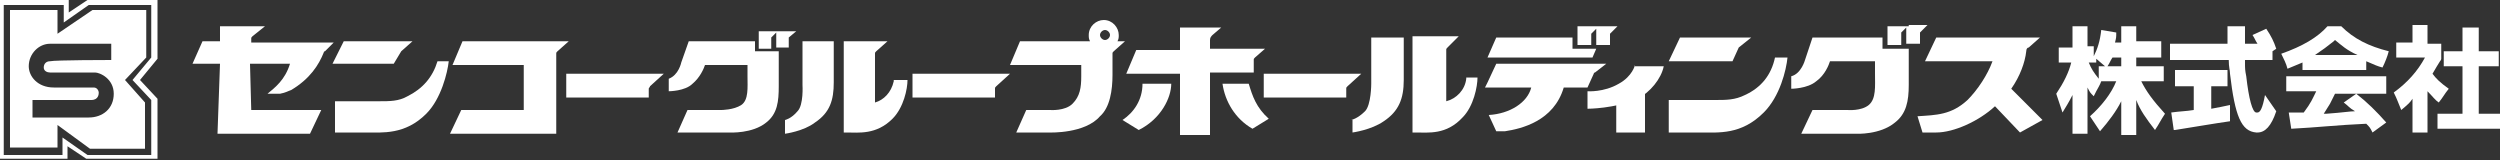 <?xml version="1.0" encoding="utf-8"?>
<!-- Generator: Adobe Illustrator 21.1.0, SVG Export Plug-In . SVG Version: 6.00 Build 0)  -->
<svg version="1.1" id="レイヤー_1" xmlns="http://www.w3.org/2000/svg" xmlns:xlink="http://www.w3.org/1999/xlink" x="0px"
	 y="0px" viewBox="0 0 200 12.8" style="enable-background:new 0 0 200 12.8;" xml:space="preserve">
<rect x="0" y="0" width="200" height="12.8" fill="#333333" stroke="none"/>
<style type="text/css">
	.st01{fill:#FFFFFF;}
</style>
<g>
	<g>
		<path class="st01" d="M12.6,4.7l-1.4,1.7l1.4,1.5v4.8H6.9l-1.5-1v1l-5.4,0V0l5.5,0v1L7,0h5.6V4.7z M7.1,0.4l-2,1.4V0.4H0.3v12
			l4.7,0V11l2,1.4h5.1V8l-1.5-1.6l1.5-1.8V0.4L7.1,0.4z M11.7,0.9v3.7L10,6.4l1.6,1.8l0,3.7H7.2L4.6,10v1.8l-3.8,0v-11h3.8v1.9
			l2.8-1.9H11.7z M8.9,4.8V3.5H4c-0.9,0-1.7,0.8-1.7,1.8c0,0.8,0.7,1.7,2,1.7c1.3,0,2.8,0,3.2,0c0.3,0,0.4,0.3,0.4,0.4
			c0,0.1,0,0.6-0.6,0.6c-0.5,0-4.7,0-4.7,0v1.4h4.5c1.1,0,2-0.7,2-1.9c0-1.2-1.1-1.7-1.5-1.7c-0.3,0-3.2,0-3.6,0
			c-0.2,0-0.5-0.1-0.5-0.4c0-0.3,0.2-0.5,0.5-0.5C4.4,4.8,8.9,4.8,8.9,4.8z"/>
		<g>
			<path class="st01" d="M62.4,2.5h-0.2h-1.5v1.4h1V3.1c0,0,0-0.1,0-0.1l0.4-0.4v1.2h1V3.1c0,0,0-0.1,0-0.1l0.6-0.5H62.4z"/>
			<path class="st01" d="M62.8,9.6c0,0,0.5-0.1,1-0.7c0.5-0.5,0.4-2.1,0.4-2.1V3.3h2.5v3.3c0,1.4-0.3,2.4-1.5,3.2
				c-0.9,0.7-2.4,0.9-2.4,0.9V9.6z"/>
			<path class="st01" d="M32.1,4.1C32.2,4.1,32.2,4.1,32.1,4.1l0.9-0.8h-5.5l-0.9,1.8h4.9L32.1,4.1z"/>
			<path class="st01" d="M32.6,7.7c-0.7,0.4-1.4,0.4-2.3,0.4h-3.5v2.5h2.4c1.4,0,3.2,0.2,4.9-1.5c1.2-1.2,1.7-3.3,1.8-4.2h-0.9
				C34.6,6.2,33.8,7.1,32.6,7.7z"/>
			<path class="st01" d="M36.2,5.2h5.7v3.6h-5L36,10.7h8.5V4.3c0-0.1,0-0.1,0.1-0.2l0.9-0.8H37L36.2,5.2z"/>
			<path class="st01" d="M45.3,7.8h6.6V7.1C51.9,7,52,7,52,6.9l1.1-1h-7.8V7.8z"/>
			<path class="st01" d="M20.1,3.1c0-0.1,0-0.1,0.1-0.2l1-0.8l-3.6,0l0,1.2l-1.4,0l-0.8,1.8h2.2l-0.2,5.6h7.4l0.9-1.9h-5.6L20,5.1
				h3.2C22.8,6.4,22,7,21.4,7.5c0,0,0.6,0,0.6,0c0,0,0.4,0,0.4,0c0.5-0.1,0.6-0.2,0.9-0.3c1.5-0.9,2.2-2,2.6-3c0,0,0-0.1,0.1-0.1
				c0.2-0.2,0.5-0.5,0.7-0.7l-6.6,0L20.1,3.1z"/>
			<path class="st01" d="M71.5,6.5C71.3,7.4,70.7,8,70,8.2V4.3c0-0.1,0-0.1,0.1-0.2l0.9-0.8h-3.5v5.5l0,0v1.8h0.2
				c1,0,2.4,0.2,3.7-1.1c0.9-0.9,1.2-2.4,1.2-3.1H71.5z"/>
			<path class="st01" d="M79.6,7.1v0.7H73V5.9h7.8l-1.1,1C79.6,7,79.6,7,79.6,7.1z"/>
			<path class="st01" d="M89.4,3.3c0.1-0.2,0.1-0.3,0.1-0.5c0-0.6-0.5-1.2-1.2-1.2c-0.6,0-1.2,0.5-1.2,1.2c0,0.2,0,0.3,0.1,0.5h-5.6
				l-0.8,1.9h5.7c0,0,0,0.4,0,0.9c0,0.9-0.1,1.6-0.7,2.2c-0.6,0.6-1.8,0.5-1.8,0.5h-1.9l-0.8,1.8h2.7c0,0,2.8,0.1,4-1.3
				C88.8,8.6,89,7.2,89,6c0-0.7,0-1.7,0-1.7c0-0.1,0-0.1,0.1-0.2L90,3.3H89.4z M88.4,2.4c0.2,0,0.4,0.2,0.4,0.4
				c0,0.2-0.2,0.4-0.4,0.4c-0.2,0-0.4-0.2-0.4-0.4C88,2.6,88.2,2.4,88.4,2.4z"/>
			<path class="st01" d="M60.4,4.2V3.3l-5.3,0l-0.6,1.7c0,0-0.2,1-1,1.3v1c0,0,1.3,0,1.9-0.6c0.6-0.5,0.9-1.2,1-1.5h3.4
				c0,0,0,0.4,0,0.9c0,0.9,0.1,1.9-0.5,2.3c-0.6,0.4-1.6,0.4-1.6,0.4h-2.7l-0.8,1.8h4.2c0,0,1.8,0.1,2.9-0.8c0.9-0.7,1-1.7,1-2.9
				c0-0.7,0-2.8,0-2.8H60.4z"/>
			<g>
				<g>
					<path class="st01" d="M165.8,2.1v1.7h-1.1V5h1c-0.2,0.8-0.6,1.6-1.2,2.5L165,9c0.3-0.5,0.5-0.8,0.8-1.4v3.1h1.2V7
						c0.2,0.4,0.2,0.4,0.5,0.7l0.2-0.4c0.1-0.2,0.3-0.5,0.4-0.8h1.2c-0.4,1-1.2,2-2.1,2.8l0.4,0.6l0.4,0.6c0.7-0.8,1.3-1.6,1.7-2.4
						v2.7h1.2V8c0.3,0.8,0.8,1.5,1.5,2.4c0.4-0.6,0.4-0.7,0.8-1.3c-1-1.1-1.5-1.8-1.9-2.6h1.8V5.3h-2.2V4.6h2V3.3h-2V2.1h-1.2v1.3
						h-0.5c0.1-0.4,0.1-0.4,0.1-0.8l-1.2-0.2c-0.1,0.9-0.3,1.5-0.6,2.1V3.7H167V2.1H165.8L165.8,2.1z M169.7,4.6v0.7h-1.1
						c0.2-0.3,0.2-0.4,0.4-0.7H169.7L169.7,4.6z M167.7,4.7l0.7,0.6h-0.5v1c-0.4-0.5-0.6-0.8-0.8-1.3h0.6V4.7L167.7,4.7z"/>
					<path class="st01" d="M178.2,2.1l0,1.4h-4.6v1.3h4.7c0,0.6,0.1,0.8,0.1,1.1v0c0.4,3.4,0.9,4.6,2.1,4.7h0.1
						c0.6,0,1.1-0.5,1.5-1.7l-0.9-1.3C181,8.7,180.8,9,180.6,9h-0.1c-0.3,0-0.6-1.1-0.8-2.9v0c-0.1-0.5-0.1-0.6-0.1-1.1l0-0.2h2.2
						V4.1l0.3-0.2c-0.2-0.6-0.4-1-0.8-1.6l-1.1,0.5c0.2,0.3,0.2,0.4,0.4,0.7h-1c0-0.2,0-0.3,0-0.3l0-0.4v0v0V2.6V2.1H178.2
						L178.2,2.1z M174,5.6v1.3h1.5v1.9c-0.6,0.1-1.1,0.1-1.8,0.2l0.2,1.4l0.1,0c1.9-0.3,3-0.5,4.4-0.7l0-1.3l0,0
						c-0.5,0.1-0.9,0.2-1.5,0.3V6.9h1.3V5.6H174L174,5.6z"/>
					<path class="st01" d="M186.2,2.1c-0.8,0.9-2,1.6-3.7,2.2c0.2,0.4,0.4,0.8,0.5,1.2c0.5-0.2,0.7-0.3,1.2-0.5v0.6h5.1V4.9
						c0.7,0.3,0.9,0.4,1.3,0.5c0.2-0.4,0.4-0.9,0.5-1.3c-1.6-0.4-2.8-1-3.8-2H186.2L186.2,2.1z M186.8,3.2c0.5,0.4,0.9,0.8,1.8,1.2
						h-3.4c0.6-0.4,1-0.7,1.5-1.1L186.8,3.2L186.8,3.2z M182.9,6.1v1.2h2.4c-0.3,0.6-0.4,0.9-1,1.7c-0.5,0-0.6,0-1.2,0l0.2,1.3
						c2-0.1,3.7-0.3,6-0.4c0.3,0.3,0.3,0.3,0.5,0.7l1.1-0.8c-0.8-0.9-1.5-1.6-2.4-2.3l-1,0.7c0.4,0.3,0.4,0.4,0.9,0.7
						c-0.4,0-0.9,0.1-2.3,0.2l-0.2,0l0.5-0.8l0.4-0.8h4.1V6.1H182.9L182.9,6.1z"/>
					<path class="st01" d="M193,2v1.4h-1.3v1.2h2.3c-0.6,1.1-1.4,2-2.5,2.8c0.3,0.6,0.3,0.7,0.6,1.4c0.6-0.5,0.7-0.6,0.9-0.9v2.7h1.2
						V7.3c0.4,0.4,0.6,0.7,0.9,0.9c0.4-0.5,0.4-0.6,0.8-1.1c-0.7-0.5-1-0.8-1.3-1.2c0.3-0.5,0.4-0.7,0.6-1c0.1-0.1,0.1-0.2,0.1-0.2
						c0,0,0,0,0,0V3.5h-1.1V2H193L193,2z M197,2.2v1.9h-1.5v1.2h1.5v3.8h-2v1.2h5.1V9.1h-1.8V5.3h1.6V4.1h-1.6V2.2H197L197,2.2z"/>
				</g>
			</g>
			<path class="st01" d="M101.1,7.8h6.6V7.1c0-0.1,0-0.1,0.1-0.2l1.1-1h-7.8V7.8z"/>
			<path class="st01" d="M139.1,3.8C139.1,3.8,139.2,3.7,139.1,3.8l1-0.8h-5.7l-0.9,1.9h5.1L139.1,3.8z"/>
			<path class="st01" d="M139.6,7.6c-0.8,0.4-1.5,0.4-2.4,0.4h-3.7v2.6h2.5c1.5,0,3.3,0.2,5.1-1.6c1.3-1.3,1.8-3.4,1.9-4.4h-1
				C141.7,6,140.9,7,139.6,7.6z"/>
			<path class="st01" d="M108.1,9.6c0,0,0.5-0.1,1.1-0.7c0.5-0.5,0.5-2.2,0.5-2.2V3h2.6v3.4c0,1.5-0.4,2.5-1.6,3.3
				c-1,0.7-2.5,0.9-2.5,0.9V9.6z"/>
			<path class="st01" d="M117.3,6.3c-0.1,0.9-0.8,1.6-1.6,1.8V4c0-0.1,0-0.1,0.1-0.2l0.9-0.9h-3.7v5.8l0,0v1.9h0.2
				c1.1,0,2.5,0.2,3.8-1.2c0.9-0.9,1.2-2.5,1.2-3.2H117.3z"/>
			<path class="st01" d="M152.7,2.1h-0.2h-1.5v1.5h1.1V2.7c0,0,0-0.1,0-0.1l0.4-0.4v1.3h1.1V2.7c0,0,0-0.1,0-0.1l0.6-0.6H152.7z"/>
			<path class="st01" d="M150.6,3.9V3L145,3l-0.6,1.8c0,0-0.3,1.1-1.1,1.3v1c0,0,1.3,0,2-0.6c0.7-0.5,1-1.3,1.1-1.6h3.6
				c0,0,0,0.5,0,1c0,1,0.1,2-0.5,2.5c-0.6,0.5-1.7,0.4-1.7,0.4H145l-0.9,1.9h4.4c0,0,1.9,0.1,3.1-0.9c0.9-0.7,1.1-1.7,1.1-3
				c0-0.8,0-2.9,0-2.9H150.6z"/>
			<path class="st01" d="M130.8,5.2c0,0-0.2,0.9-1.3,1.5c-1.2,0.7-2.5,0.6-2.5,0.6v1.4c0,0,2.2,0,4-0.8c1-0.5,1.9-1.6,2.1-2.6H130.8z
				"/>
			<g>
				<path class="st01" d="M127.9,2.1h-0.2h-1.5v1.5h1.1V2.8c0,0,0-0.1,0-0.1l0.4-0.4v1.3h1.1V2.8c0,0,0-0.1,0-0.1l0.6-0.6H127.9z"/>
				<path class="st01" d="M119.7,5.1l-0.7,1.5h0l-0.2,0.4h3.7c-0.3,1.2-1.7,2.1-3.4,2.2l0.6,1.3h0.7c1.3-0.2,3.9-0.8,4.7-3.5h1.9
					l0.5-1.1c0,0,0-0.1,0.1-0.1l0.9-0.7h0H119.7z"/>
				<polygon class="st01" points="127.7,3.9 125.8,3.9 125.8,3 119.7,3 119,4.6 127.4,4.6 				"/>
			</g>
			<path class="st01" d="M162.1,4.1c0-0.2,0.1-0.3,0.2-0.3l0.9-0.8h-8.3l-0.9,1.9h5.4c-0.4,1.1-1.2,2.3-2,3.1c-1.3,1.2-2.5,1.2-4,1.3
				l0.4,1.3h1.1c1.4,0,3.4-0.9,4.7-2.1l2,2.1l1.8-1l-2.5-2.5C161.6,6.1,162,5,162.1,4.1z"/>
			<g>
				<path class="st01" d="M98.2,3.9h-1.4V3.2c0-0.2,0.1-0.3,0.2-0.4l0.7-0.6h-3.3v1.8h-3.5l-0.8,1.9h4.3v4.9h2.4V5.8h3.5v-1
					c0-0.1,0-0.1,0.1-0.2l0.8-0.7h-0.9H98.2z"/>
				<path class="st01" d="M129.3,7.2v3.4h2.3v-4L129.3,7.2z"/>
				<path class="st01" d="M89.8,9.6l1.3,0.8c1.8-0.9,2.6-2.6,2.6-3.7h-2.3C91.4,8,90.7,9,89.8,9.6z"/>
				<path class="st01" d="M99.9,6.7h-2.1c0.2,1.4,1,2.8,2.4,3.6l1.3-0.8C100.5,8.6,100.2,7.7,99.9,6.7z"/>
			</g>
		</g>
	</g>
</g>
</svg>
